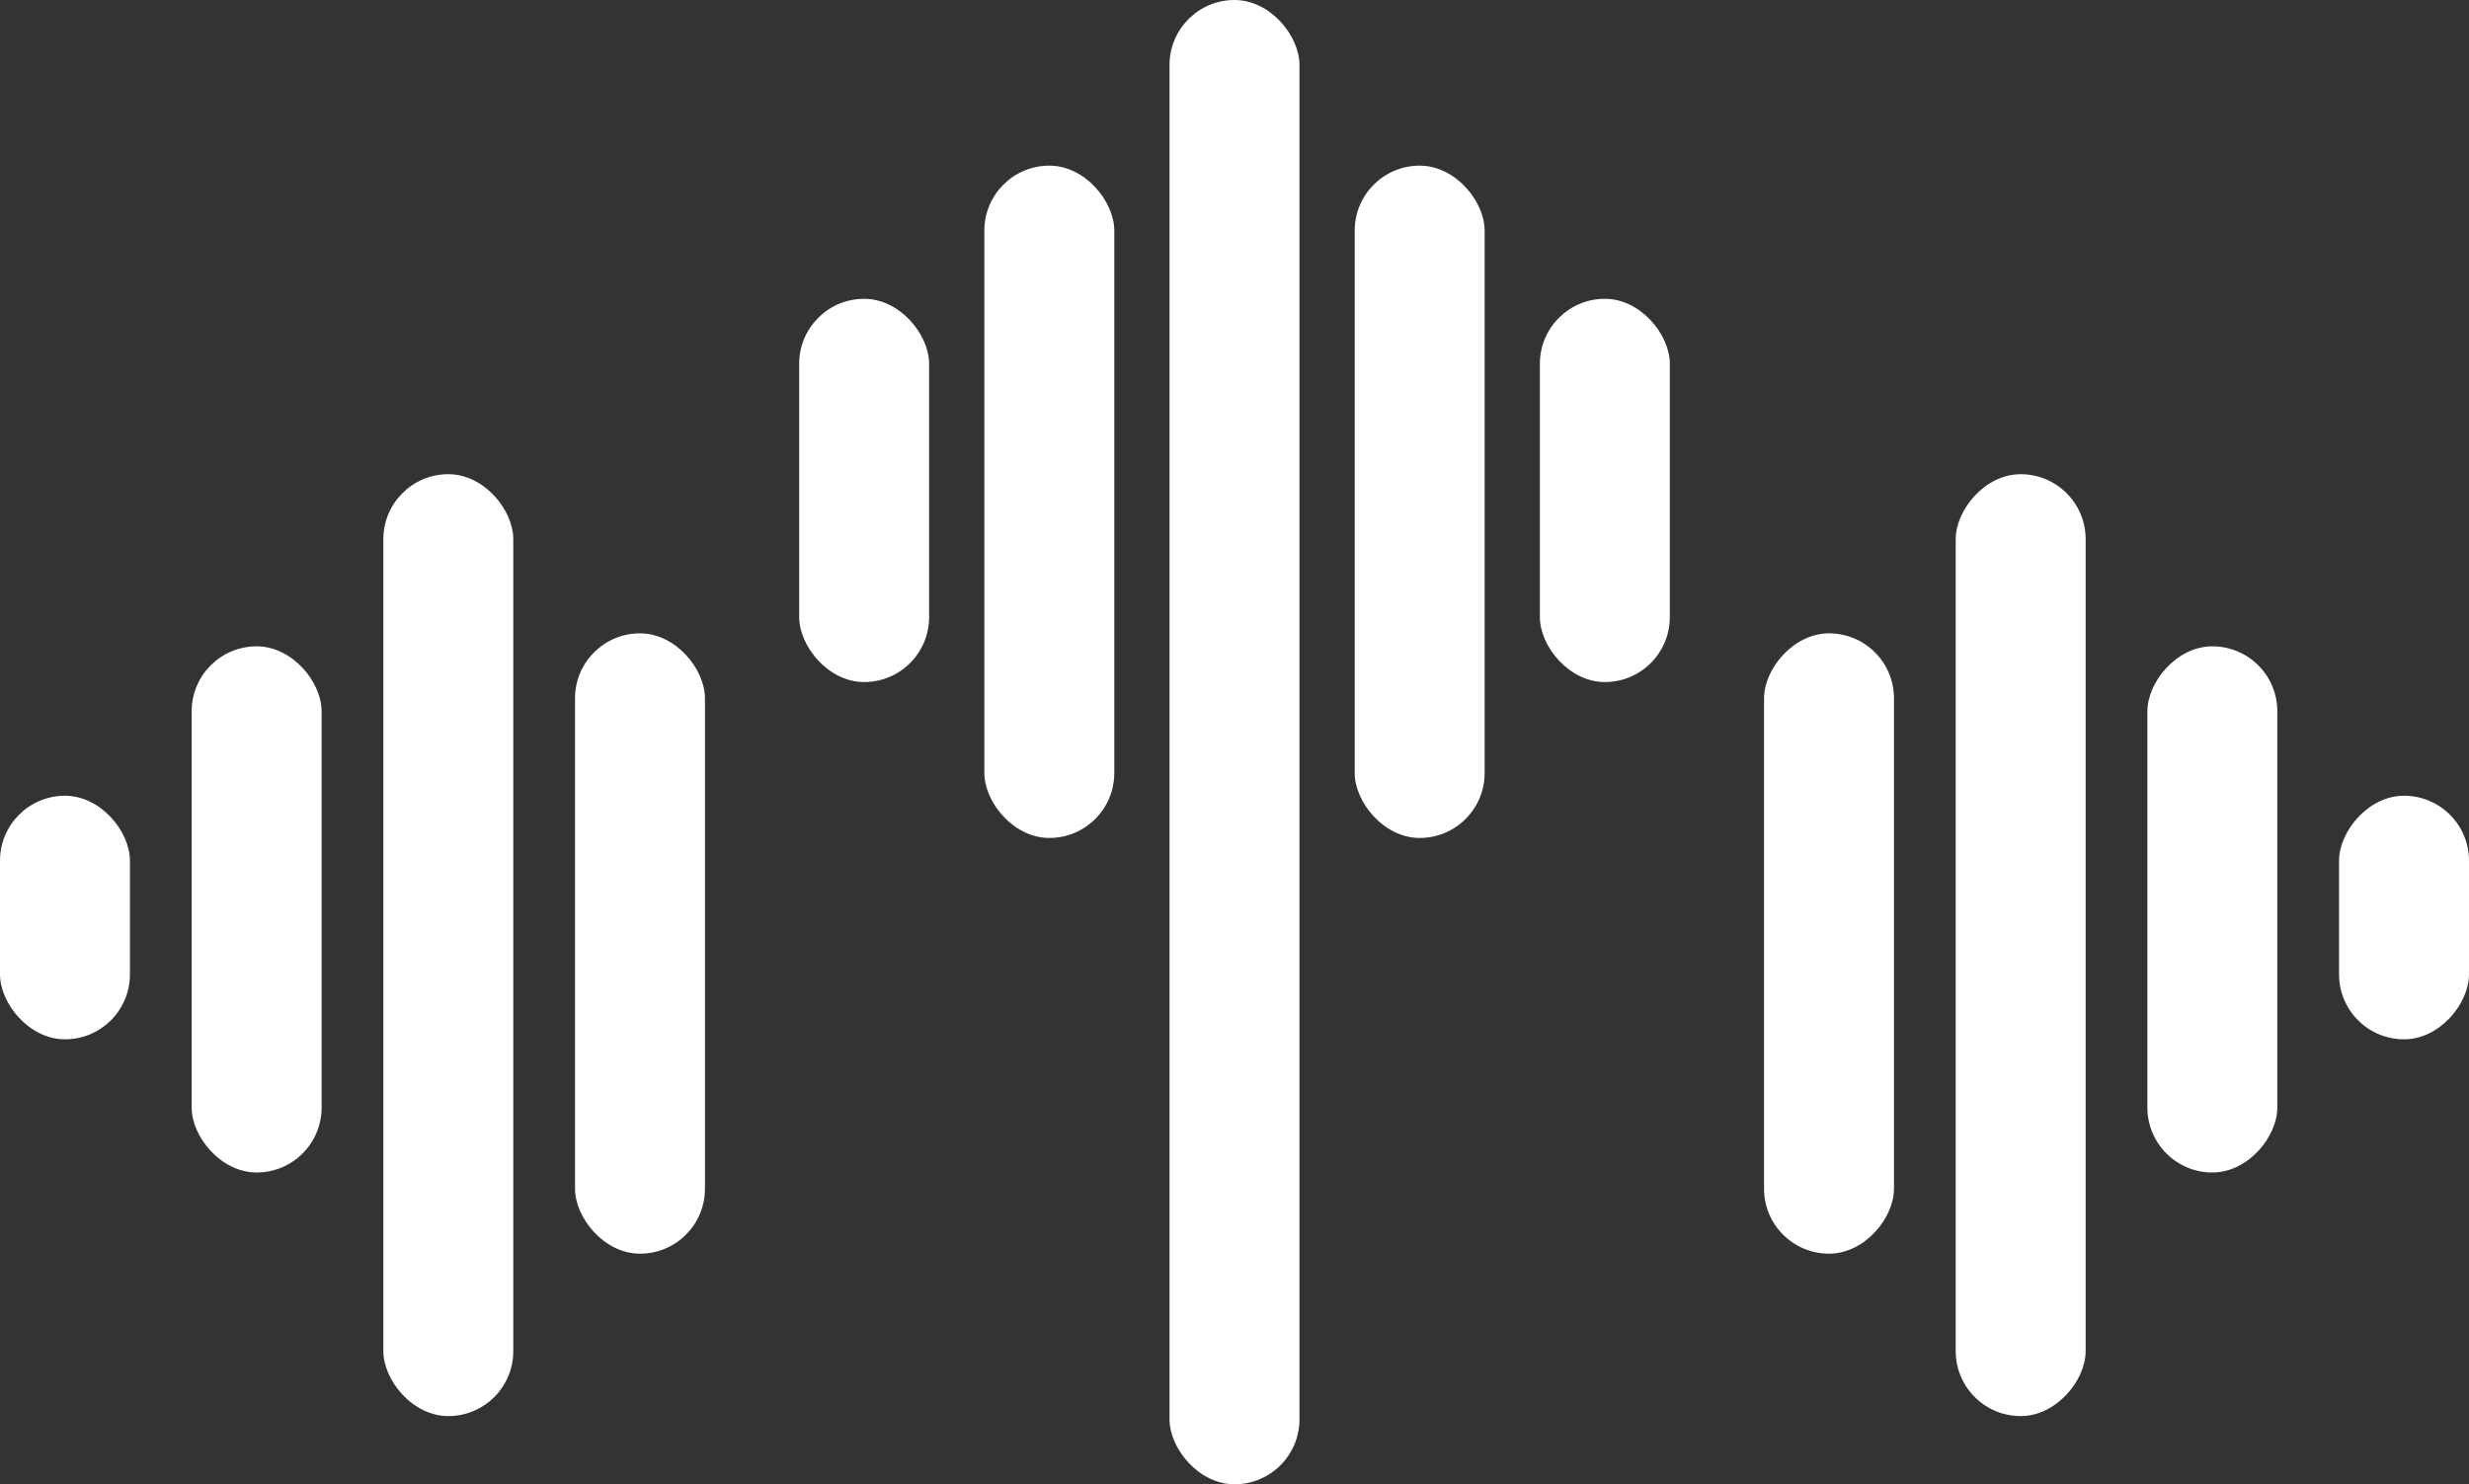 <svg width="760" height="457" viewBox="0 0 760 457" fill="none" xmlns="http://www.w3.org/2000/svg">
<rect x="0" y="0" width="760" height="457" fill="#333333" stroke="none"/>
<rect x="118" y="146" width="40" height="290" rx="20" fill="white"/>
<rect x="59" y="199" width="40" height="162" rx="20" fill="white"/>
<rect y="245" width="40" height="75" rx="20" fill="white"/>
<rect x="177" y="195" width="40" height="191" rx="20" fill="white"/>
<rect width="40" height="290" rx="20" transform="matrix(-1 0 0 1 642 146)" fill="white"/>
<rect width="40" height="162" rx="20" transform="matrix(-1 0 0 1 701 199)" fill="white"/>
<rect width="40" height="75" rx="20" transform="matrix(-1 0 0 1 760 245)" fill="white"/>
<rect width="40" height="191" rx="20" transform="matrix(-1 0 0 1 583 195)" fill="white"/>
<rect x="360" width="40" height="457" rx="20" fill="white"/>
<rect x="417" y="51" width="40" height="207" rx="20" fill="white"/>
<rect x="303" y="51" width="40" height="207" rx="20" fill="white"/>
<rect x="474" y="92" width="40" height="118" rx="20" fill="white"/>
<rect x="246" y="92" width="40" height="118" rx="20" fill="white"/>
</svg>
